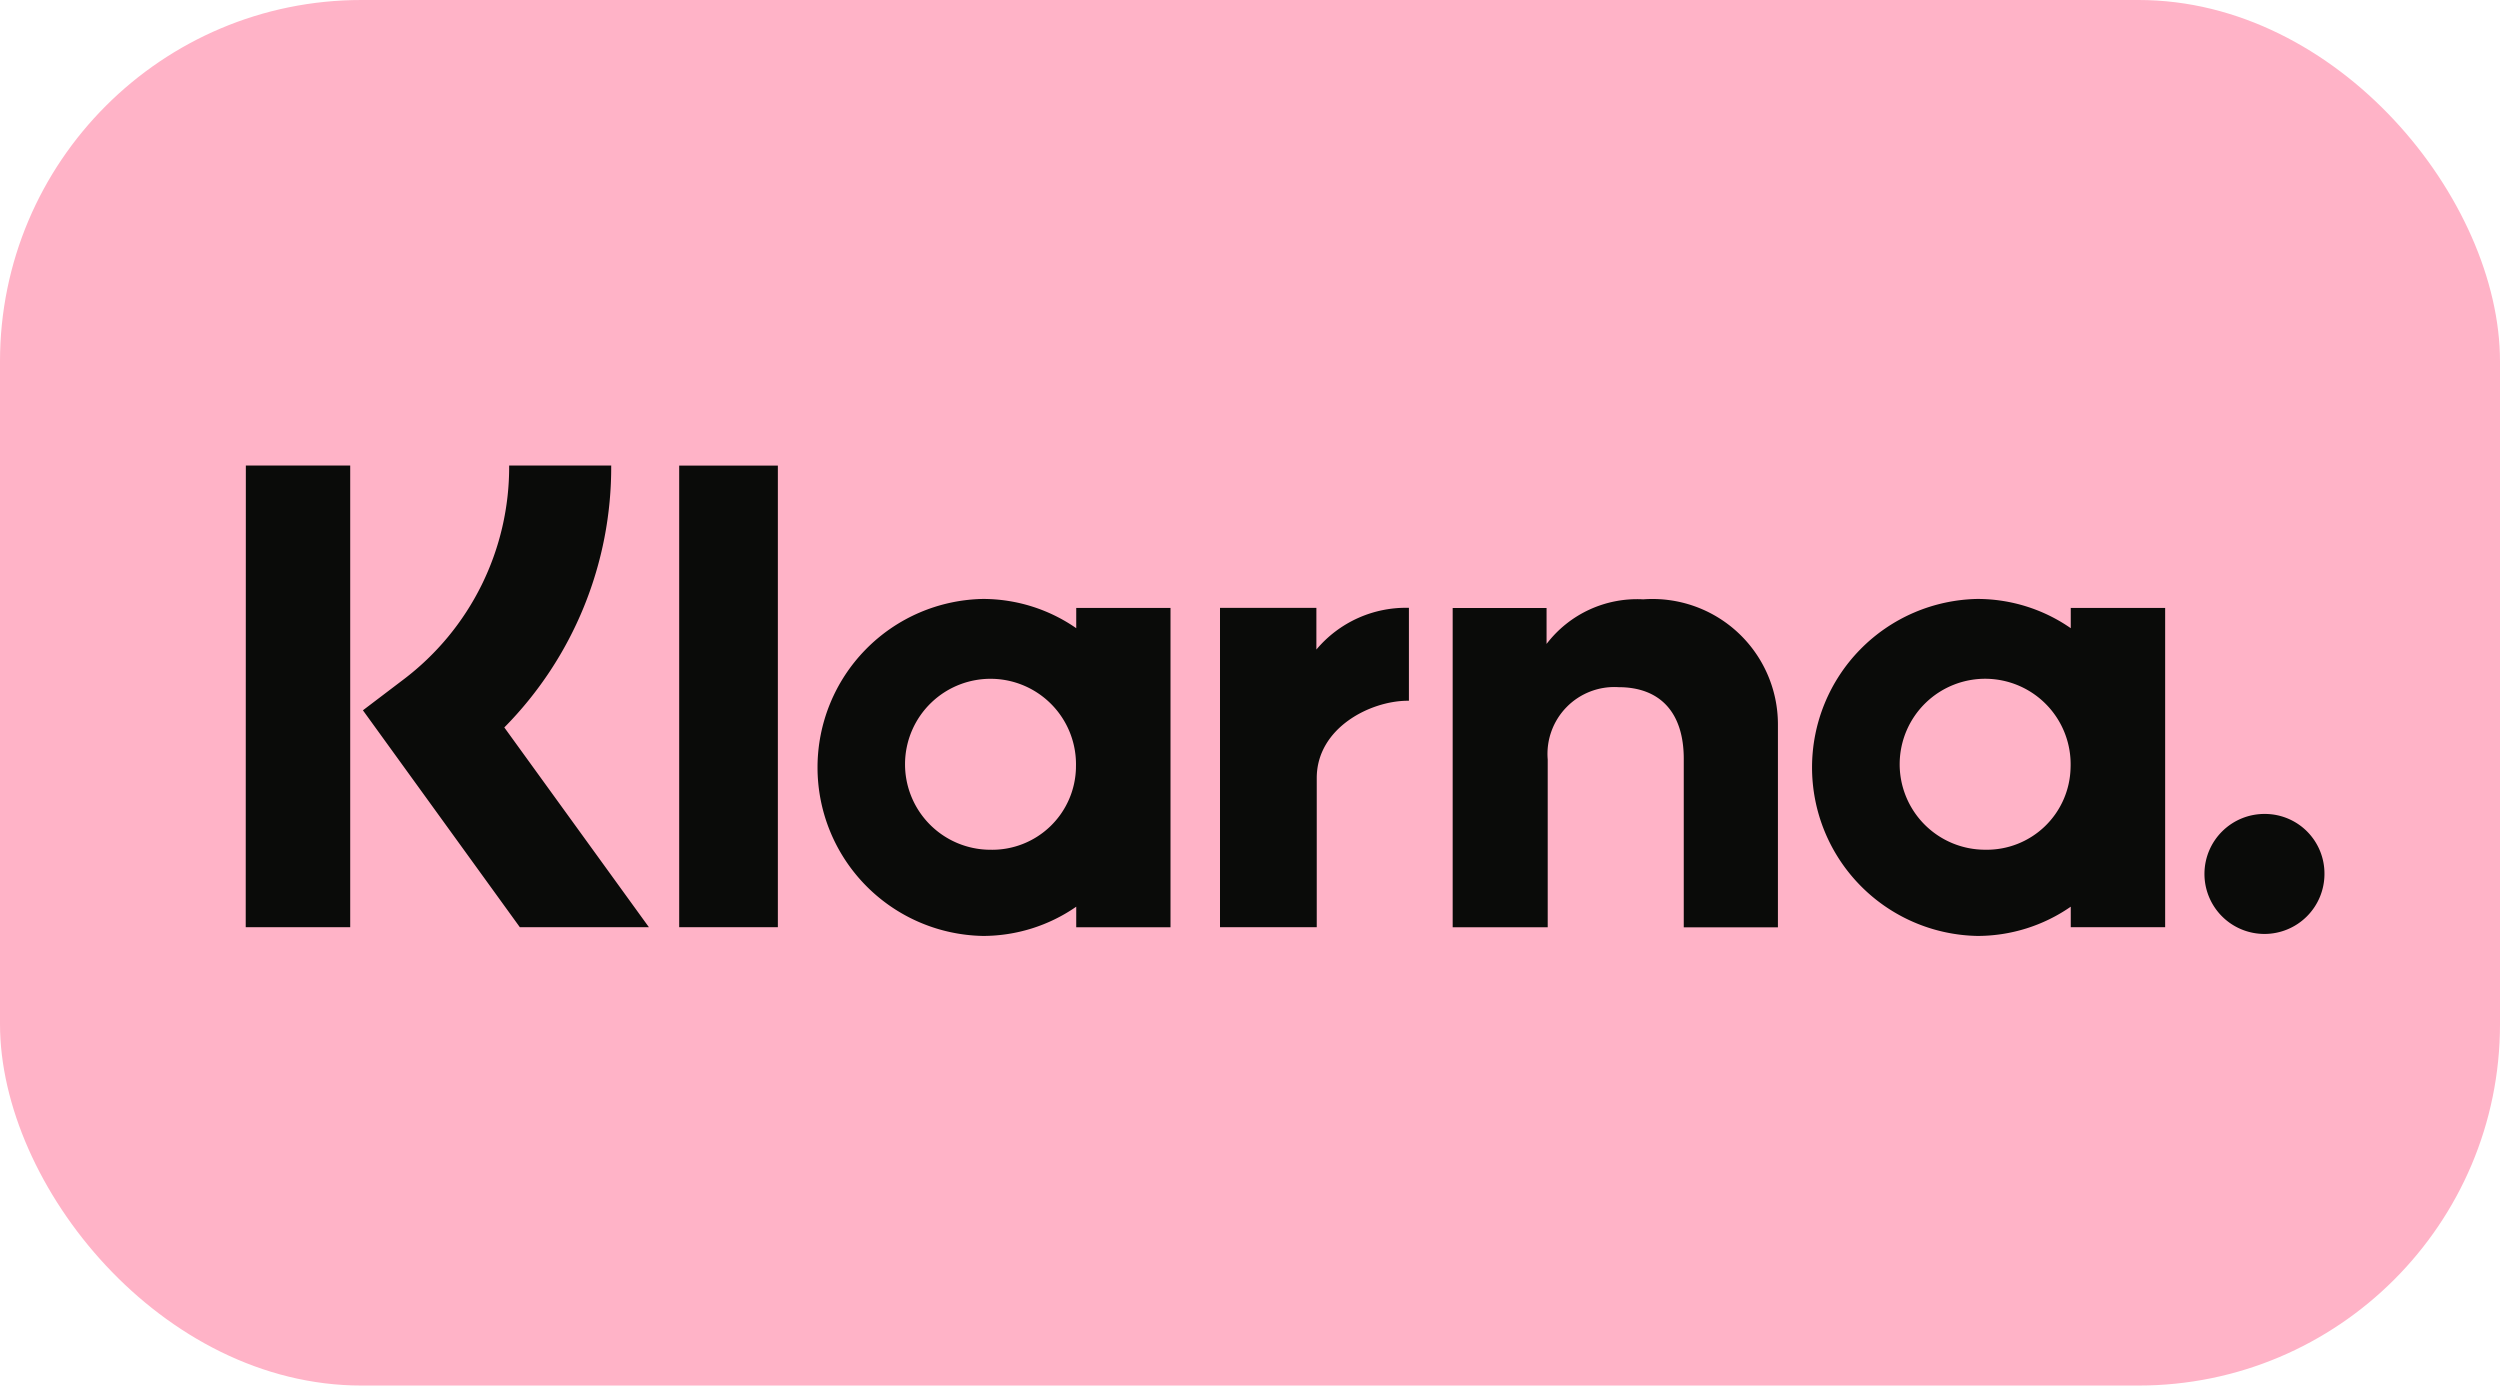<svg xmlns="http://www.w3.org/2000/svg" id="Klarna_Payment_Badge" width="83" height="46" viewBox="0 0 83 46"><rect id="Rectangle_649" data-name="Rectangle 649" width="83" height="46" rx="12" fill="#ffb3c7"></rect><g id="Group_479" data-name="Group 479" transform="translate(8.162 15.455)"><path id="Path_14122" data-name="Path 14122" d="M145.358,161.321a1.992,1.992,0,1,0,1.965,1.992A1.978,1.978,0,0,0,145.358,161.321Zm-6.464-1.54a2.838,2.838,0,1,0-2.836,2.728A2.783,2.783,0,0,0,138.894,159.781Zm.01-5.3h3.13v10.6H138.9V164.4a5.435,5.435,0,0,1-3.1.971,5.595,5.595,0,0,1,0-11.188,5.433,5.433,0,0,1,3.1.971v-.678Zm-25.049,1.381V154.48h-3.2v10.6h3.212v-4.95c0-1.67,1.785-2.567,3.023-2.567h.037v-3.085a3.881,3.881,0,0,0-3.068,1.38Zm-7.983,3.92a2.838,2.838,0,1,0-2.836,2.728A2.783,2.783,0,0,0,105.873,159.781Zm.01-5.3h3.13v10.6h-3.13V164.4a5.435,5.435,0,0,1-3.1.971,5.595,5.595,0,0,1,0-11.188,5.433,5.433,0,0,1,3.1.971v-.678Zm18.84-.285a3.781,3.781,0,0,0-3.225,1.48v-1.194h-3.117v10.6h3.155v-5.571a2.22,2.22,0,0,1,2.35-2.4c1.376,0,2.167.833,2.167,2.38v5.593h3.126V158.34a4.163,4.163,0,0,0-4.456-4.145ZM92.7,165.082h3.276V149.756H92.7Zm-14.391,0h3.469V149.753H78.313Zm12.134-15.333a12.284,12.284,0,0,1-3.549,8.7l4.8,6.631H87.409L82.2,157.88l1.345-1.021a8.846,8.846,0,0,0,3.51-7.106h3.395Z" transform="translate(-78.313 -149.753)" fill="#0a0b09" fill-rule="evenodd"></path></g></svg>